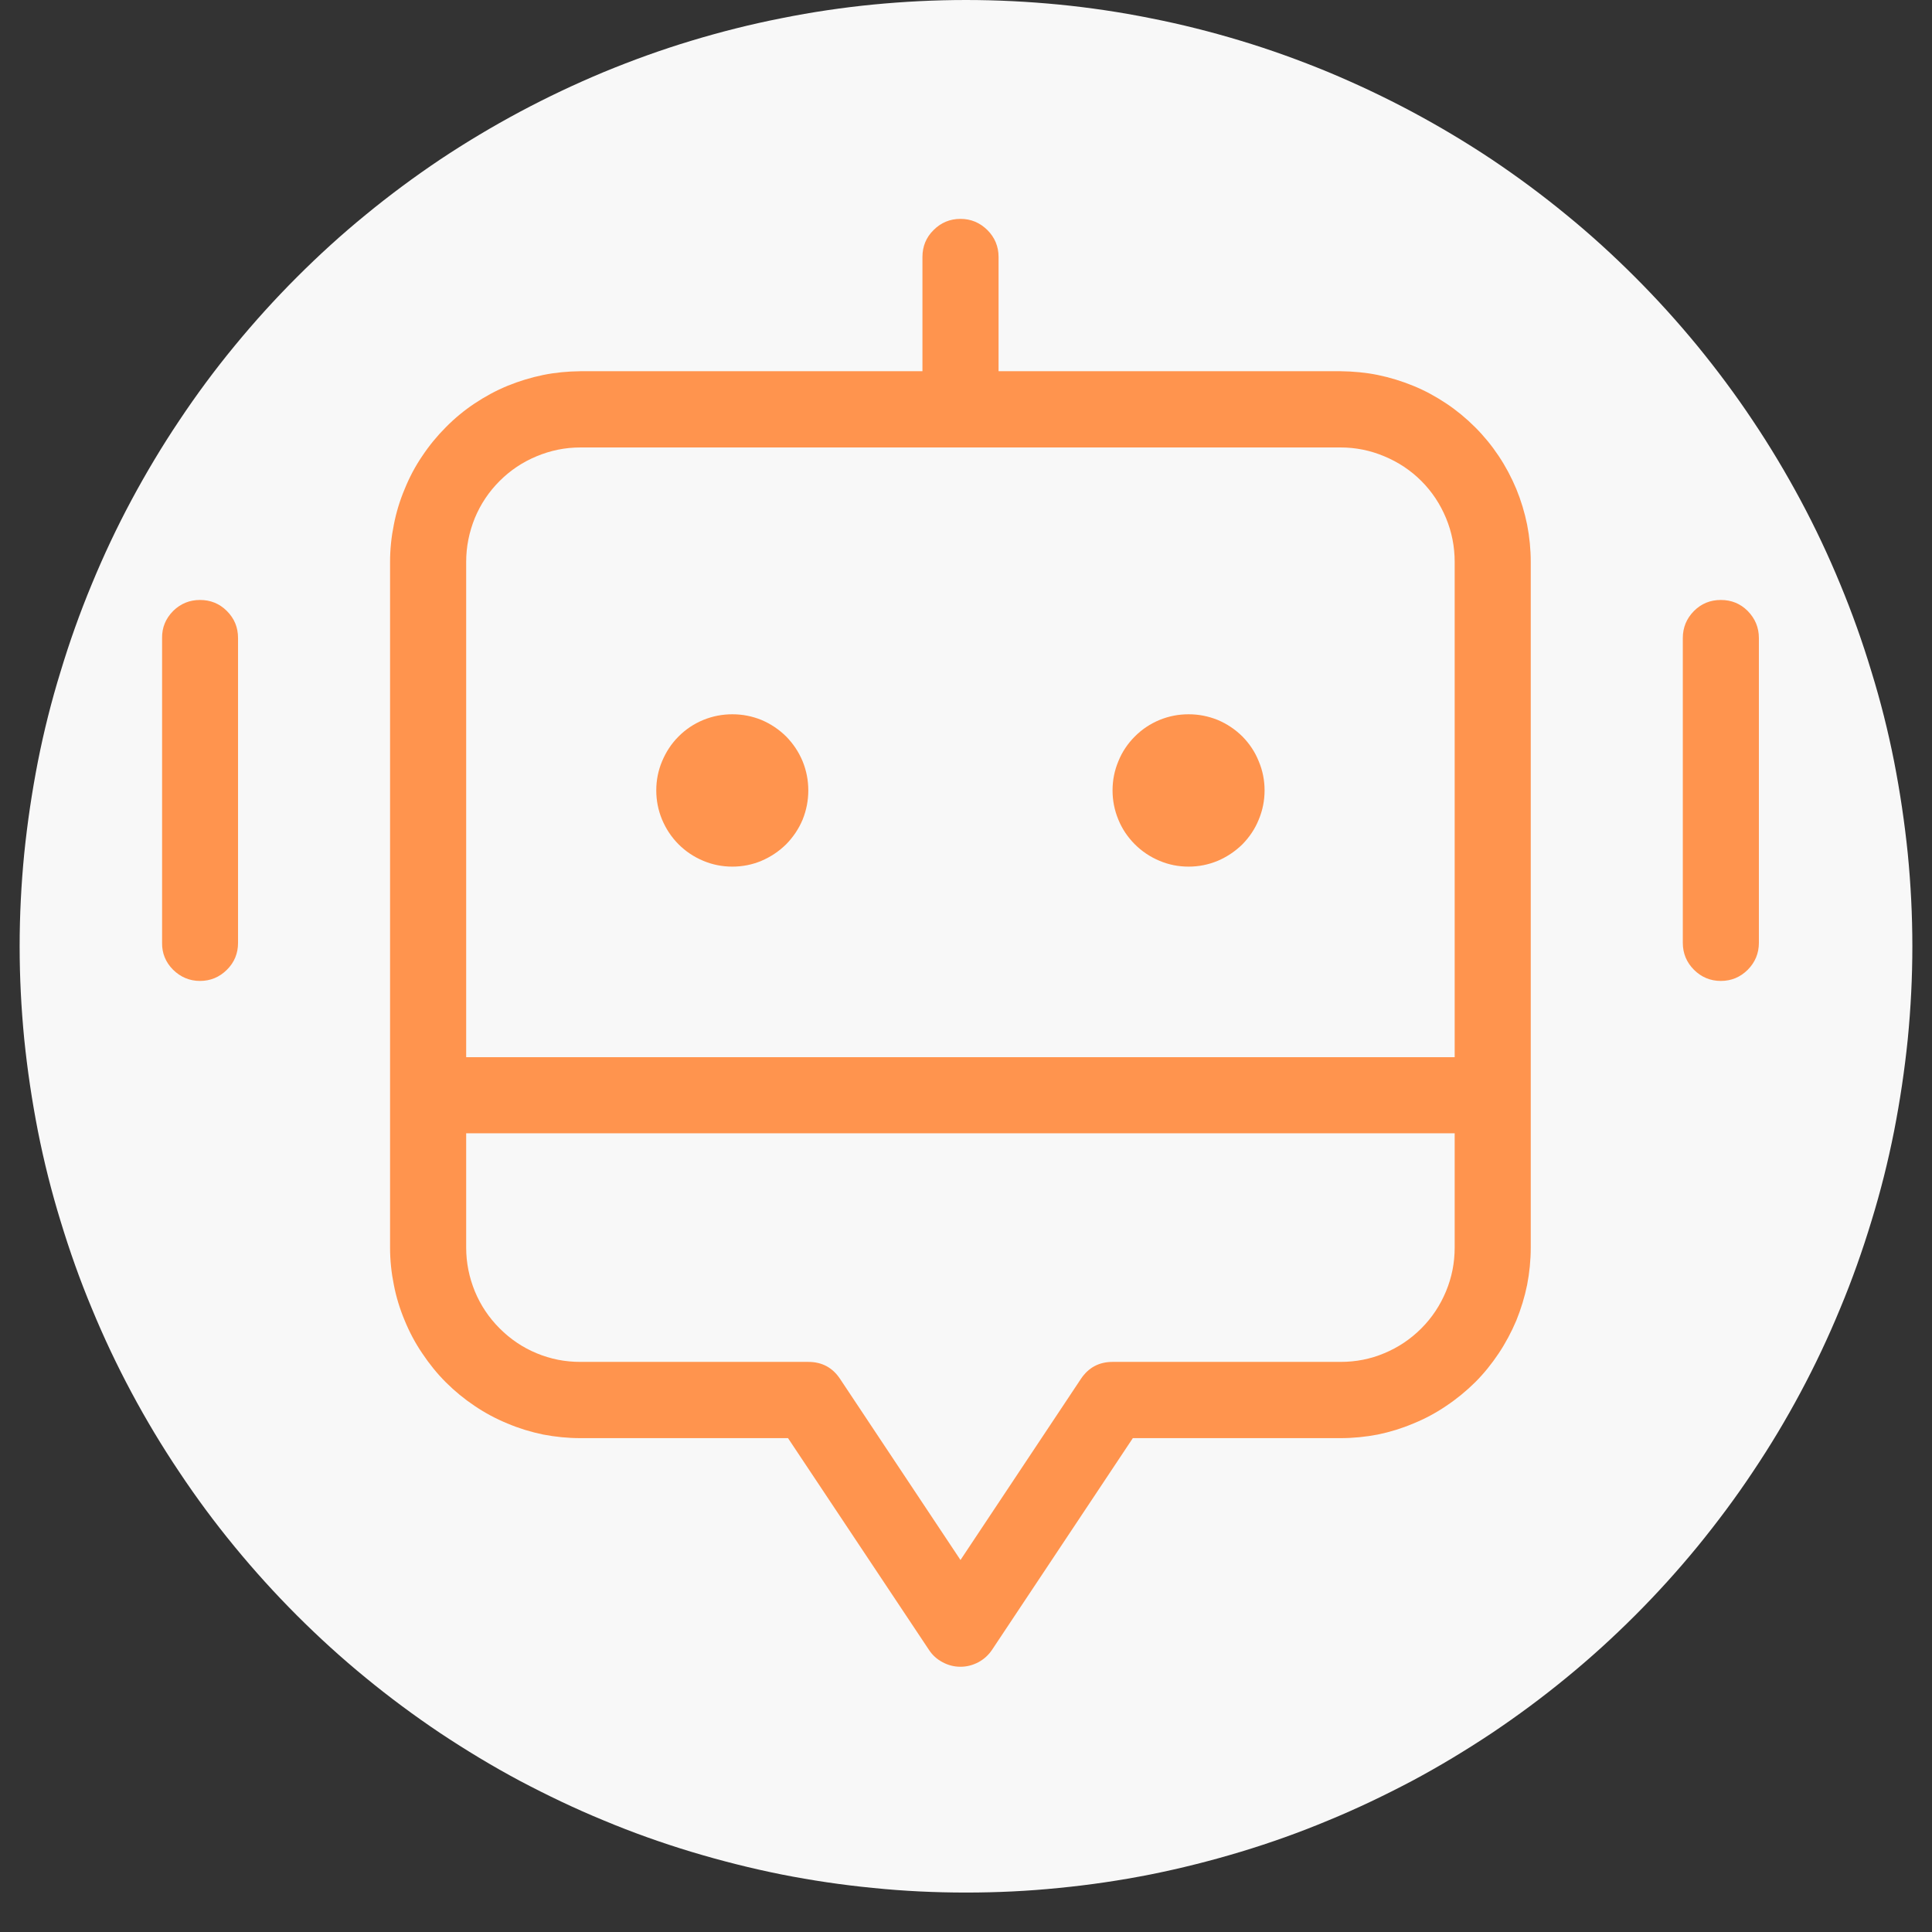 <svg xmlns="http://www.w3.org/2000/svg" xmlns:xlink="http://www.w3.org/1999/xlink" width="64" zoomAndPan="magnify" viewBox="0 0 48 48" height="64" preserveAspectRatio="xMidYMid meet" version="1.0"><rect x="0" y="0" width="48" height="48" fill="#333333" stroke="none"/><defs><clipPath id="id1"><path d="M 0.488 0 L 47.508 0 L 47.508 47.02 L 0.488 47.02 Z M 0.488 0 " clip-rule="nonzero"/></clipPath><clipPath id="id2"><path d="M 4.027 5.426 L 43.699 5.426 L 43.699 41.426 L 4.027 41.426 Z M 4.027 5.426 " clip-rule="nonzero"/></clipPath></defs><g clip-path="url(#id1)"><path fill="#f8f8f8" d="M 47.512 23.512 C 47.512 24.281 47.473 25.047 47.398 25.816 C 47.32 26.582 47.207 27.34 47.059 28.098 C 46.91 28.852 46.723 29.598 46.496 30.336 C 46.273 31.07 46.016 31.797 45.719 32.508 C 45.426 33.219 45.098 33.914 44.734 34.594 C 44.371 35.273 43.977 35.93 43.547 36.57 C 43.121 37.211 42.66 37.828 42.172 38.426 C 41.684 39.02 41.168 39.59 40.625 40.133 C 40.078 40.68 39.512 41.195 38.914 41.684 C 38.32 42.172 37.703 42.629 37.062 43.059 C 36.422 43.484 35.762 43.883 35.082 44.246 C 34.402 44.605 33.707 44.938 32.996 45.23 C 32.285 45.527 31.562 45.785 30.824 46.008 C 30.086 46.23 29.344 46.418 28.586 46.57 C 27.832 46.719 27.07 46.832 26.305 46.906 C 25.539 46.984 24.77 47.02 24 47.02 C 23.23 47.02 22.461 46.984 21.695 46.906 C 20.93 46.832 20.168 46.719 19.414 46.57 C 18.656 46.418 17.914 46.23 17.176 46.008 C 16.438 45.785 15.715 45.527 15.004 45.23 C 14.293 44.938 13.598 44.605 12.918 44.246 C 12.238 43.883 11.578 43.484 10.938 43.059 C 10.297 42.629 9.68 42.172 9.086 41.684 C 8.488 41.195 7.922 40.68 7.375 40.133 C 6.832 39.59 6.316 39.02 5.828 38.426 C 5.336 37.828 4.879 37.211 4.453 36.57 C 4.023 35.93 3.629 35.273 3.266 34.594 C 2.902 33.914 2.574 33.219 2.281 32.508 C 1.984 31.797 1.727 31.07 1.504 30.336 C 1.277 29.598 1.09 28.852 0.941 28.098 C 0.793 27.34 0.68 26.582 0.602 25.816 C 0.527 25.047 0.488 24.281 0.488 23.512 C 0.488 22.738 0.527 21.973 0.602 21.207 C 0.68 20.441 0.793 19.68 0.941 18.922 C 1.09 18.168 1.277 17.422 1.504 16.688 C 1.727 15.949 1.984 15.227 2.281 14.512 C 2.574 13.801 2.902 13.105 3.266 12.426 C 3.629 11.75 4.023 11.09 4.453 10.449 C 4.879 9.809 5.336 9.191 5.828 8.594 C 6.316 8 6.832 7.43 7.375 6.887 C 7.922 6.34 8.488 5.824 9.086 5.336 C 9.68 4.848 10.297 4.391 10.938 3.961 C 11.578 3.535 12.238 3.141 12.918 2.777 C 13.598 2.414 14.293 2.086 15.004 1.789 C 15.715 1.496 16.438 1.234 17.176 1.012 C 17.914 0.789 18.656 0.602 19.414 0.453 C 20.168 0.301 20.93 0.188 21.695 0.113 C 22.461 0.039 23.23 0 24 0 C 24.77 0 25.539 0.039 26.305 0.113 C 27.07 0.188 27.832 0.301 28.586 0.453 C 29.344 0.602 30.086 0.789 30.824 1.012 C 31.562 1.234 32.285 1.496 32.996 1.789 C 33.707 2.086 34.402 2.414 35.082 2.777 C 35.762 3.141 36.422 3.535 37.062 3.961 C 37.703 4.391 38.32 4.848 38.914 5.336 C 39.512 5.824 40.078 6.34 40.625 6.887 C 41.168 7.43 41.684 8 42.172 8.594 C 42.66 9.191 43.121 9.809 43.547 10.449 C 43.977 11.09 44.371 11.75 44.734 12.426 C 45.098 13.105 45.426 13.801 45.719 14.512 C 46.016 15.227 46.273 15.949 46.496 16.688 C 46.723 17.422 46.91 18.168 47.059 18.922 C 47.207 19.68 47.32 20.441 47.398 21.207 C 47.473 21.973 47.512 22.738 47.512 23.512 Z M 47.512 23.512 " fill-opacity="1" fill-rule="nonzero"/></g><g clip-path="url(#id2)"><path fill="#ff944e" d="M 33.309 9.223 L 24.809 9.223 L 24.809 6.383 C 24.809 6.125 24.715 5.898 24.531 5.715 C 24.344 5.531 24.121 5.438 23.863 5.438 C 23.602 5.438 23.379 5.531 23.195 5.715 C 23.008 5.898 22.918 6.125 22.918 6.383 L 22.918 9.223 L 14.418 9.223 C 14.105 9.227 13.801 9.254 13.496 9.316 C 13.191 9.379 12.895 9.469 12.609 9.586 C 12.324 9.703 12.051 9.852 11.793 10.023 C 11.535 10.195 11.297 10.391 11.078 10.613 C 10.859 10.832 10.664 11.07 10.492 11.328 C 10.316 11.586 10.172 11.859 10.055 12.148 C 9.934 12.434 9.844 12.73 9.785 13.035 C 9.723 13.34 9.691 13.648 9.691 13.957 L 9.691 30.996 C 9.691 31.309 9.723 31.617 9.785 31.922 C 9.844 32.227 9.934 32.52 10.055 32.809 C 10.172 33.094 10.316 33.367 10.492 33.625 C 10.664 33.883 10.859 34.125 11.078 34.344 C 11.297 34.562 11.535 34.758 11.793 34.93 C 12.051 35.105 12.324 35.25 12.609 35.367 C 12.895 35.488 13.191 35.578 13.496 35.641 C 13.801 35.699 14.105 35.73 14.418 35.73 L 19.578 35.73 L 23.078 40.988 C 23.164 41.121 23.277 41.223 23.418 41.297 C 23.555 41.371 23.703 41.41 23.863 41.41 C 24.02 41.41 24.168 41.371 24.309 41.297 C 24.445 41.223 24.559 41.121 24.648 40.988 L 28.145 35.73 L 33.309 35.73 C 33.617 35.73 33.926 35.699 34.23 35.641 C 34.535 35.578 34.828 35.488 35.113 35.367 C 35.402 35.25 35.672 35.105 35.93 34.93 C 36.188 34.758 36.426 34.562 36.648 34.344 C 36.867 34.125 37.062 33.883 37.234 33.625 C 37.406 33.367 37.551 33.094 37.672 32.809 C 37.789 32.52 37.879 32.227 37.941 31.922 C 38 31.617 38.031 31.309 38.031 30.996 L 38.031 13.957 C 38.031 13.648 38 13.34 37.941 13.035 C 37.879 12.73 37.789 12.434 37.672 12.148 C 37.551 11.859 37.406 11.586 37.234 11.328 C 37.062 11.07 36.867 10.832 36.648 10.613 C 36.426 10.391 36.188 10.195 35.93 10.023 C 35.672 9.852 35.402 9.703 35.113 9.586 C 34.828 9.469 34.535 9.379 34.23 9.316 C 33.926 9.254 33.617 9.227 33.309 9.223 Z M 36.141 30.996 C 36.141 31.375 36.07 31.734 35.926 32.082 C 35.781 32.43 35.578 32.738 35.312 33.004 C 35.047 33.27 34.738 33.477 34.391 33.621 C 34.047 33.766 33.684 33.836 33.309 33.836 L 27.641 33.836 C 27.305 33.836 27.043 33.977 26.855 34.258 L 23.863 38.758 L 20.871 34.258 C 20.684 33.977 20.422 33.836 20.082 33.836 L 14.418 33.836 C 14.039 33.836 13.68 33.766 13.332 33.621 C 12.984 33.477 12.68 33.27 12.414 33.004 C 12.148 32.738 11.941 32.43 11.797 32.082 C 11.656 31.734 11.582 31.375 11.582 30.996 L 11.582 28.156 L 36.141 28.156 Z M 36.141 26.266 L 11.582 26.266 L 11.582 13.957 C 11.582 13.582 11.656 13.219 11.797 12.871 C 11.941 12.523 12.148 12.215 12.414 11.949 C 12.68 11.684 12.984 11.48 13.332 11.336 C 13.68 11.191 14.039 11.117 14.418 11.117 L 33.309 11.117 C 33.684 11.117 34.047 11.191 34.391 11.336 C 34.738 11.48 35.047 11.684 35.312 11.949 C 35.578 12.215 35.781 12.523 35.926 12.871 C 36.07 13.219 36.141 13.582 36.141 13.957 Z M 20.082 19.637 C 20.082 19.887 20.035 20.129 19.941 20.363 C 19.844 20.594 19.707 20.797 19.531 20.977 C 19.352 21.152 19.148 21.289 18.918 21.387 C 18.688 21.484 18.445 21.531 18.195 21.531 C 17.945 21.531 17.703 21.484 17.473 21.387 C 17.238 21.289 17.035 21.152 16.859 20.977 C 16.68 20.797 16.547 20.594 16.449 20.363 C 16.352 20.129 16.305 19.887 16.305 19.637 C 16.305 19.387 16.352 19.145 16.449 18.914 C 16.547 18.68 16.68 18.477 16.859 18.297 C 17.035 18.121 17.238 17.984 17.473 17.887 C 17.703 17.793 17.945 17.746 18.195 17.746 C 18.445 17.746 18.688 17.793 18.918 17.887 C 19.148 17.984 19.352 18.121 19.531 18.297 C 19.707 18.477 19.844 18.68 19.941 18.914 C 20.035 19.145 20.082 19.387 20.082 19.637 Z M 31.418 19.637 C 31.418 19.887 31.371 20.129 31.273 20.363 C 31.18 20.594 31.043 20.797 30.867 20.977 C 30.688 21.152 30.484 21.289 30.254 21.387 C 30.02 21.484 29.781 21.531 29.531 21.531 C 29.277 21.531 29.039 21.484 28.809 21.387 C 28.574 21.289 28.371 21.152 28.195 20.977 C 28.016 20.797 27.879 20.594 27.785 20.363 C 27.688 20.129 27.641 19.887 27.641 19.637 C 27.641 19.387 27.688 19.145 27.785 18.914 C 27.879 18.68 28.016 18.477 28.195 18.297 C 28.371 18.121 28.574 17.984 28.809 17.887 C 29.039 17.793 29.277 17.746 29.531 17.746 C 29.781 17.746 30.02 17.793 30.254 17.887 C 30.484 17.984 30.688 18.121 30.867 18.297 C 31.043 18.477 31.18 18.68 31.273 18.914 C 31.371 19.145 31.418 19.387 31.418 19.637 Z M 5.914 15.852 L 5.914 23.426 C 5.914 23.684 5.824 23.91 5.637 24.094 C 5.453 24.277 5.23 24.371 4.969 24.371 C 4.711 24.371 4.488 24.277 4.301 24.094 C 4.117 23.91 4.023 23.684 4.027 23.426 L 4.027 15.852 C 4.023 15.59 4.117 15.367 4.301 15.18 C 4.488 14.996 4.711 14.906 4.969 14.906 C 5.23 14.906 5.453 14.996 5.637 15.18 C 5.824 15.367 5.914 15.59 5.914 15.852 Z M 43.699 15.852 L 43.699 23.426 C 43.699 23.684 43.605 23.91 43.422 24.094 C 43.238 24.277 43.016 24.371 42.754 24.371 C 42.492 24.371 42.27 24.277 42.086 24.094 C 41.902 23.91 41.809 23.684 41.809 23.426 L 41.809 15.852 C 41.809 15.59 41.902 15.367 42.086 15.18 C 42.27 14.996 42.492 14.906 42.754 14.906 C 43.016 14.906 43.238 14.996 43.422 15.18 C 43.605 15.367 43.699 15.59 43.699 15.852 Z M 43.699 15.852 " fill-opacity="1" fill-rule="nonzero"/></g></svg>